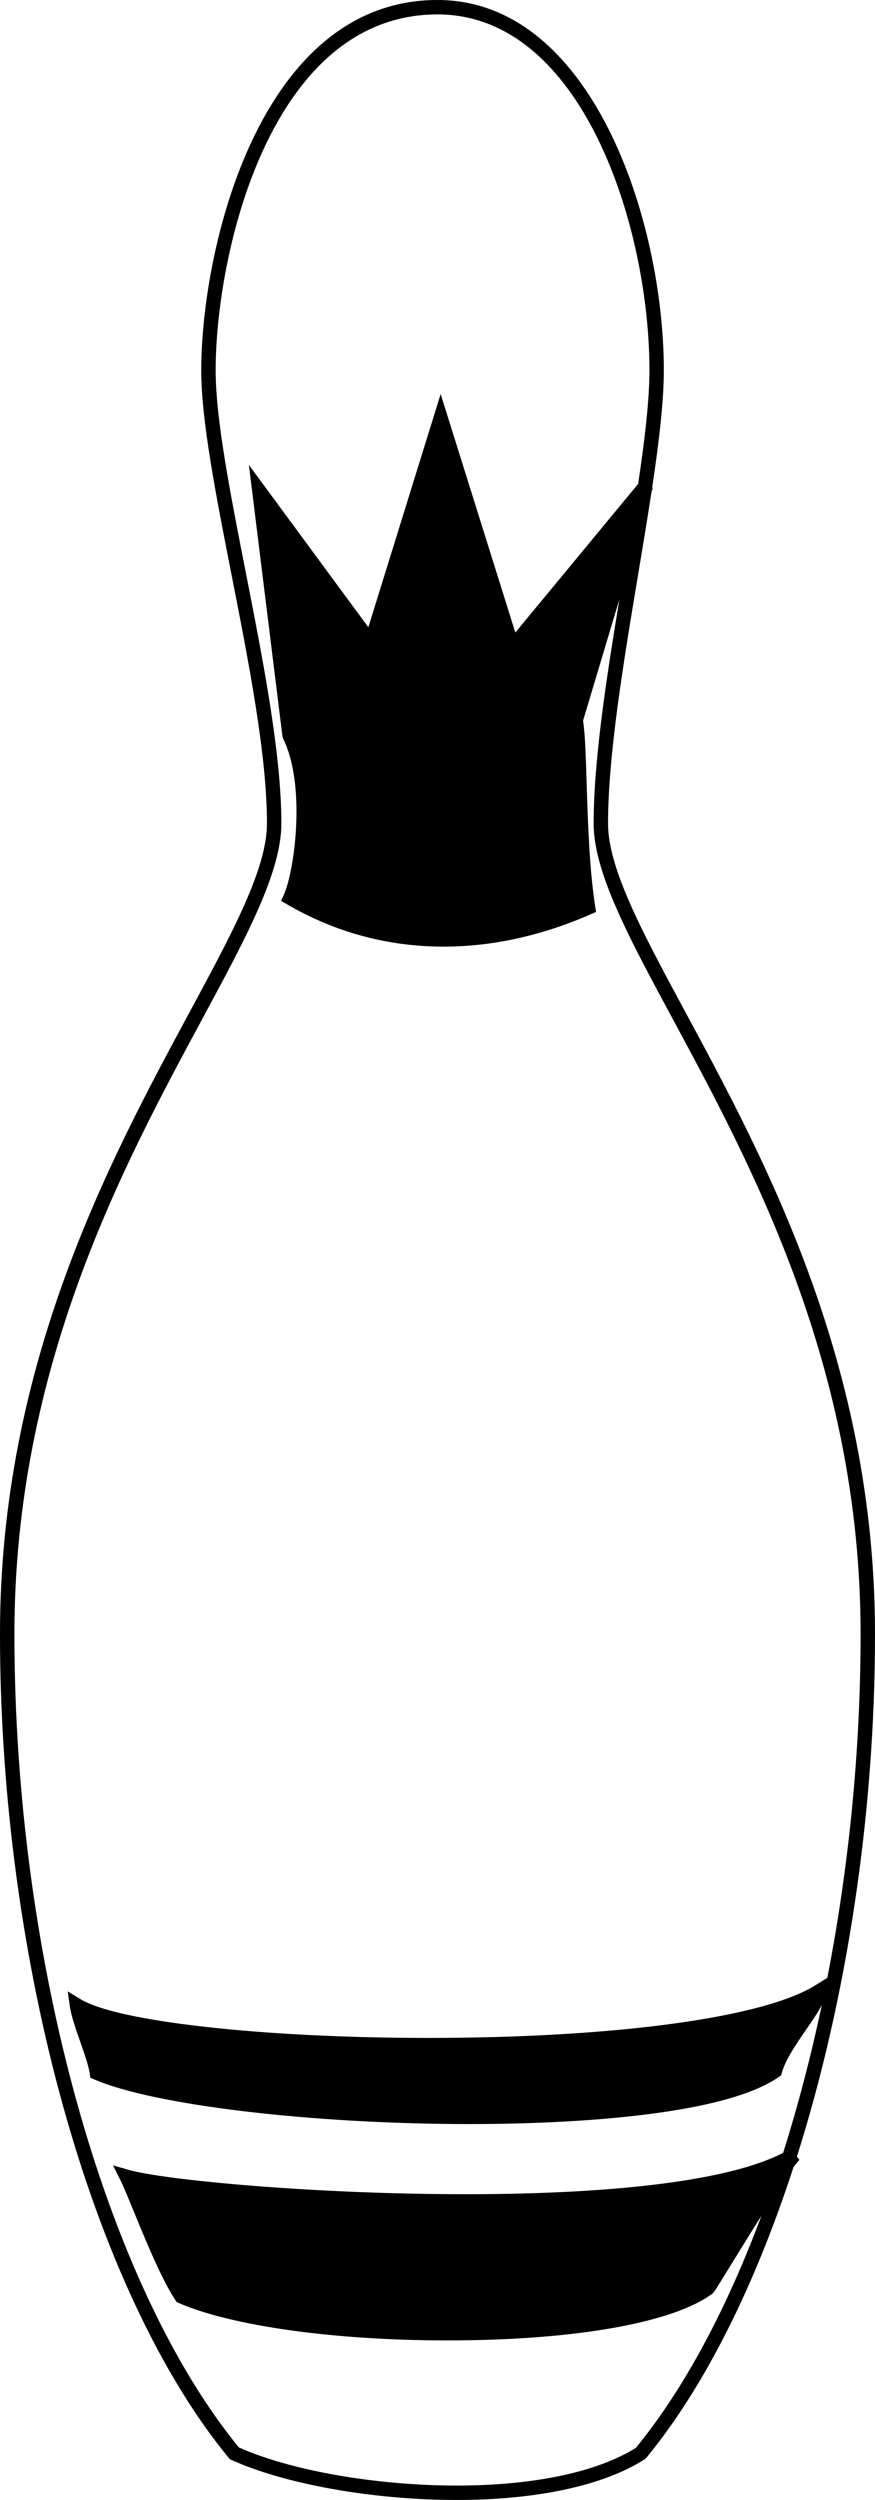 <?xml version="1.0" encoding="utf-8"?>
<!-- Generator: Adobe Illustrator 17.0.0, SVG Export Plug-In . SVG Version: 6.00 Build 0)  -->
<!DOCTYPE svg PUBLIC "-//W3C//DTD SVG 1.1//EN" "http://www.w3.org/Graphics/SVG/1.1/DTD/svg11.dtd">
<svg version="1.1" id="Layer_1" xmlns="http://www.w3.org/2000/svg" xmlns:xlink="http://www.w3.org/1999/xlink" x="0px" y="0px"
	 width="76.048px" height="217.253px" viewBox="0 0 76.048 217.253" enable-background="new 0 0 76.048 217.253"
	 xml:space="preserve">
<path d="M76.048,142.001c0-23.478-9.517-41.134-16.466-54.026c-3.763-6.98-6.735-12.494-6.735-16.41
	c0-5.945,1.331-13.934,2.618-21.659c0.409-2.453,0.807-4.852,1.153-7.127l0.112-0.373l-0.05-0.027
	c0.594-3.951,1.015-7.495,1.015-10.2C57.695,19.201,51.444,0,38.026,0C22.509,0,17.49,21.68,17.49,32.179
	c0,4.352,1.276,10.858,2.629,17.746c1.516,7.721,3.083,15.704,3.083,21.641c0,3.916-2.973,9.43-6.735,16.41
	C9.517,100.868,0,118.524,0,142.001c0,28.371,7.989,57.142,19.88,71.593l0.092,0.111l0.132,0.061
	c4.652,2.118,12.337,3.486,19.577,3.486c6.97,0,12.773-1.253,16.341-3.528l0.146-0.13c5.086-6.181,9.455-14.987,12.793-25.257
	c0.213-0.287,0.392-0.513,0.52-0.641l-0.222-0.279C73.546,173.872,76.048,157.875,76.048,142.001z M68.065,187.081
	c-4.426,2.324-14.153,3.599-27.612,3.599c-13.351,0-26.248-1.251-29.261-2.113l-1.37-0.392l0.637,1.274
	c0.272,0.544,0.693,1.572,1.182,2.764c1.02,2.486,2.416,5.892,3.616,7.693l0.103,0.153l0.169,0.073
	c4.615,2.007,13.561,3.254,23.344,3.254c11.033,0,19.65-1.523,23.052-4.075l0.146-0.153c0.234-0.353,0.795-1.263,1.514-2.431
	c0.705-1.145,1.654-2.688,2.596-4.181c-3.02,8.097-6.717,15.049-10.913,20.173c-3.377,2.116-8.905,3.28-15.584,3.28
	c-7.007,0-14.41-1.3-18.926-3.315C9.086,198.406,1.253,170.031,1.253,142.001c0-23.161,9.43-40.657,16.316-53.432
	c3.847-7.137,6.885-12.773,6.885-17.005c0-6.059-1.579-14.103-3.105-21.882c-1.341-6.827-2.606-13.274-2.606-17.504
	c0-10.09,4.714-30.926,19.284-30.926c12.563,0,18.417,18.454,18.417,30.926c0,2.599-0.406,6.034-0.981,9.873L44.789,54.968
	l-6.491-20.727l-6.285,20.268L21.631,40.403l2.918,23.6l0.062,0.202c1.994,3.998,1.003,11.478,0.051,13.565l-0.235,0.516
	l0.489,0.285c4.199,2.451,8.793,3.693,13.652,3.693c4.212,0,8.517-0.949,12.795-2.821l0.442-0.194l-0.074-0.477
	c-0.511-3.267-0.641-7.406-0.745-10.732c-0.075-2.402-0.136-4.322-0.312-5.409l3.163-10.563c-1.16,7.016-2.242,14.061-2.242,19.498
	c0,4.231,3.038,9.868,6.885,17.005c6.886,12.774,16.316,30.271,16.316,53.432c0,10.141-1.03,20.324-2.892,29.872l-1.042,0.651
	c-4.515,2.821-17.416,4.573-33.671,4.573c-14.275,0-26.966-1.412-30.175-3.358l-1.131-0.687l0.187,1.31
	c0.117,0.818,0.494,1.898,0.893,3.042c0.362,1.036,0.735,2.106,0.835,2.804l0.049,0.346l0.321,0.14
	c5.182,2.253,18.935,3.889,32.702,3.889c6.306,0,21.541-0.399,26.833-4.104l0.186-0.13l0.06-0.218
	c0.311-1.143,1.27-2.533,2.115-3.76c0.539-0.782,1.032-1.499,1.36-2.137C70.48,178.694,69.356,183.003,68.065,187.081z"/>
</svg>
